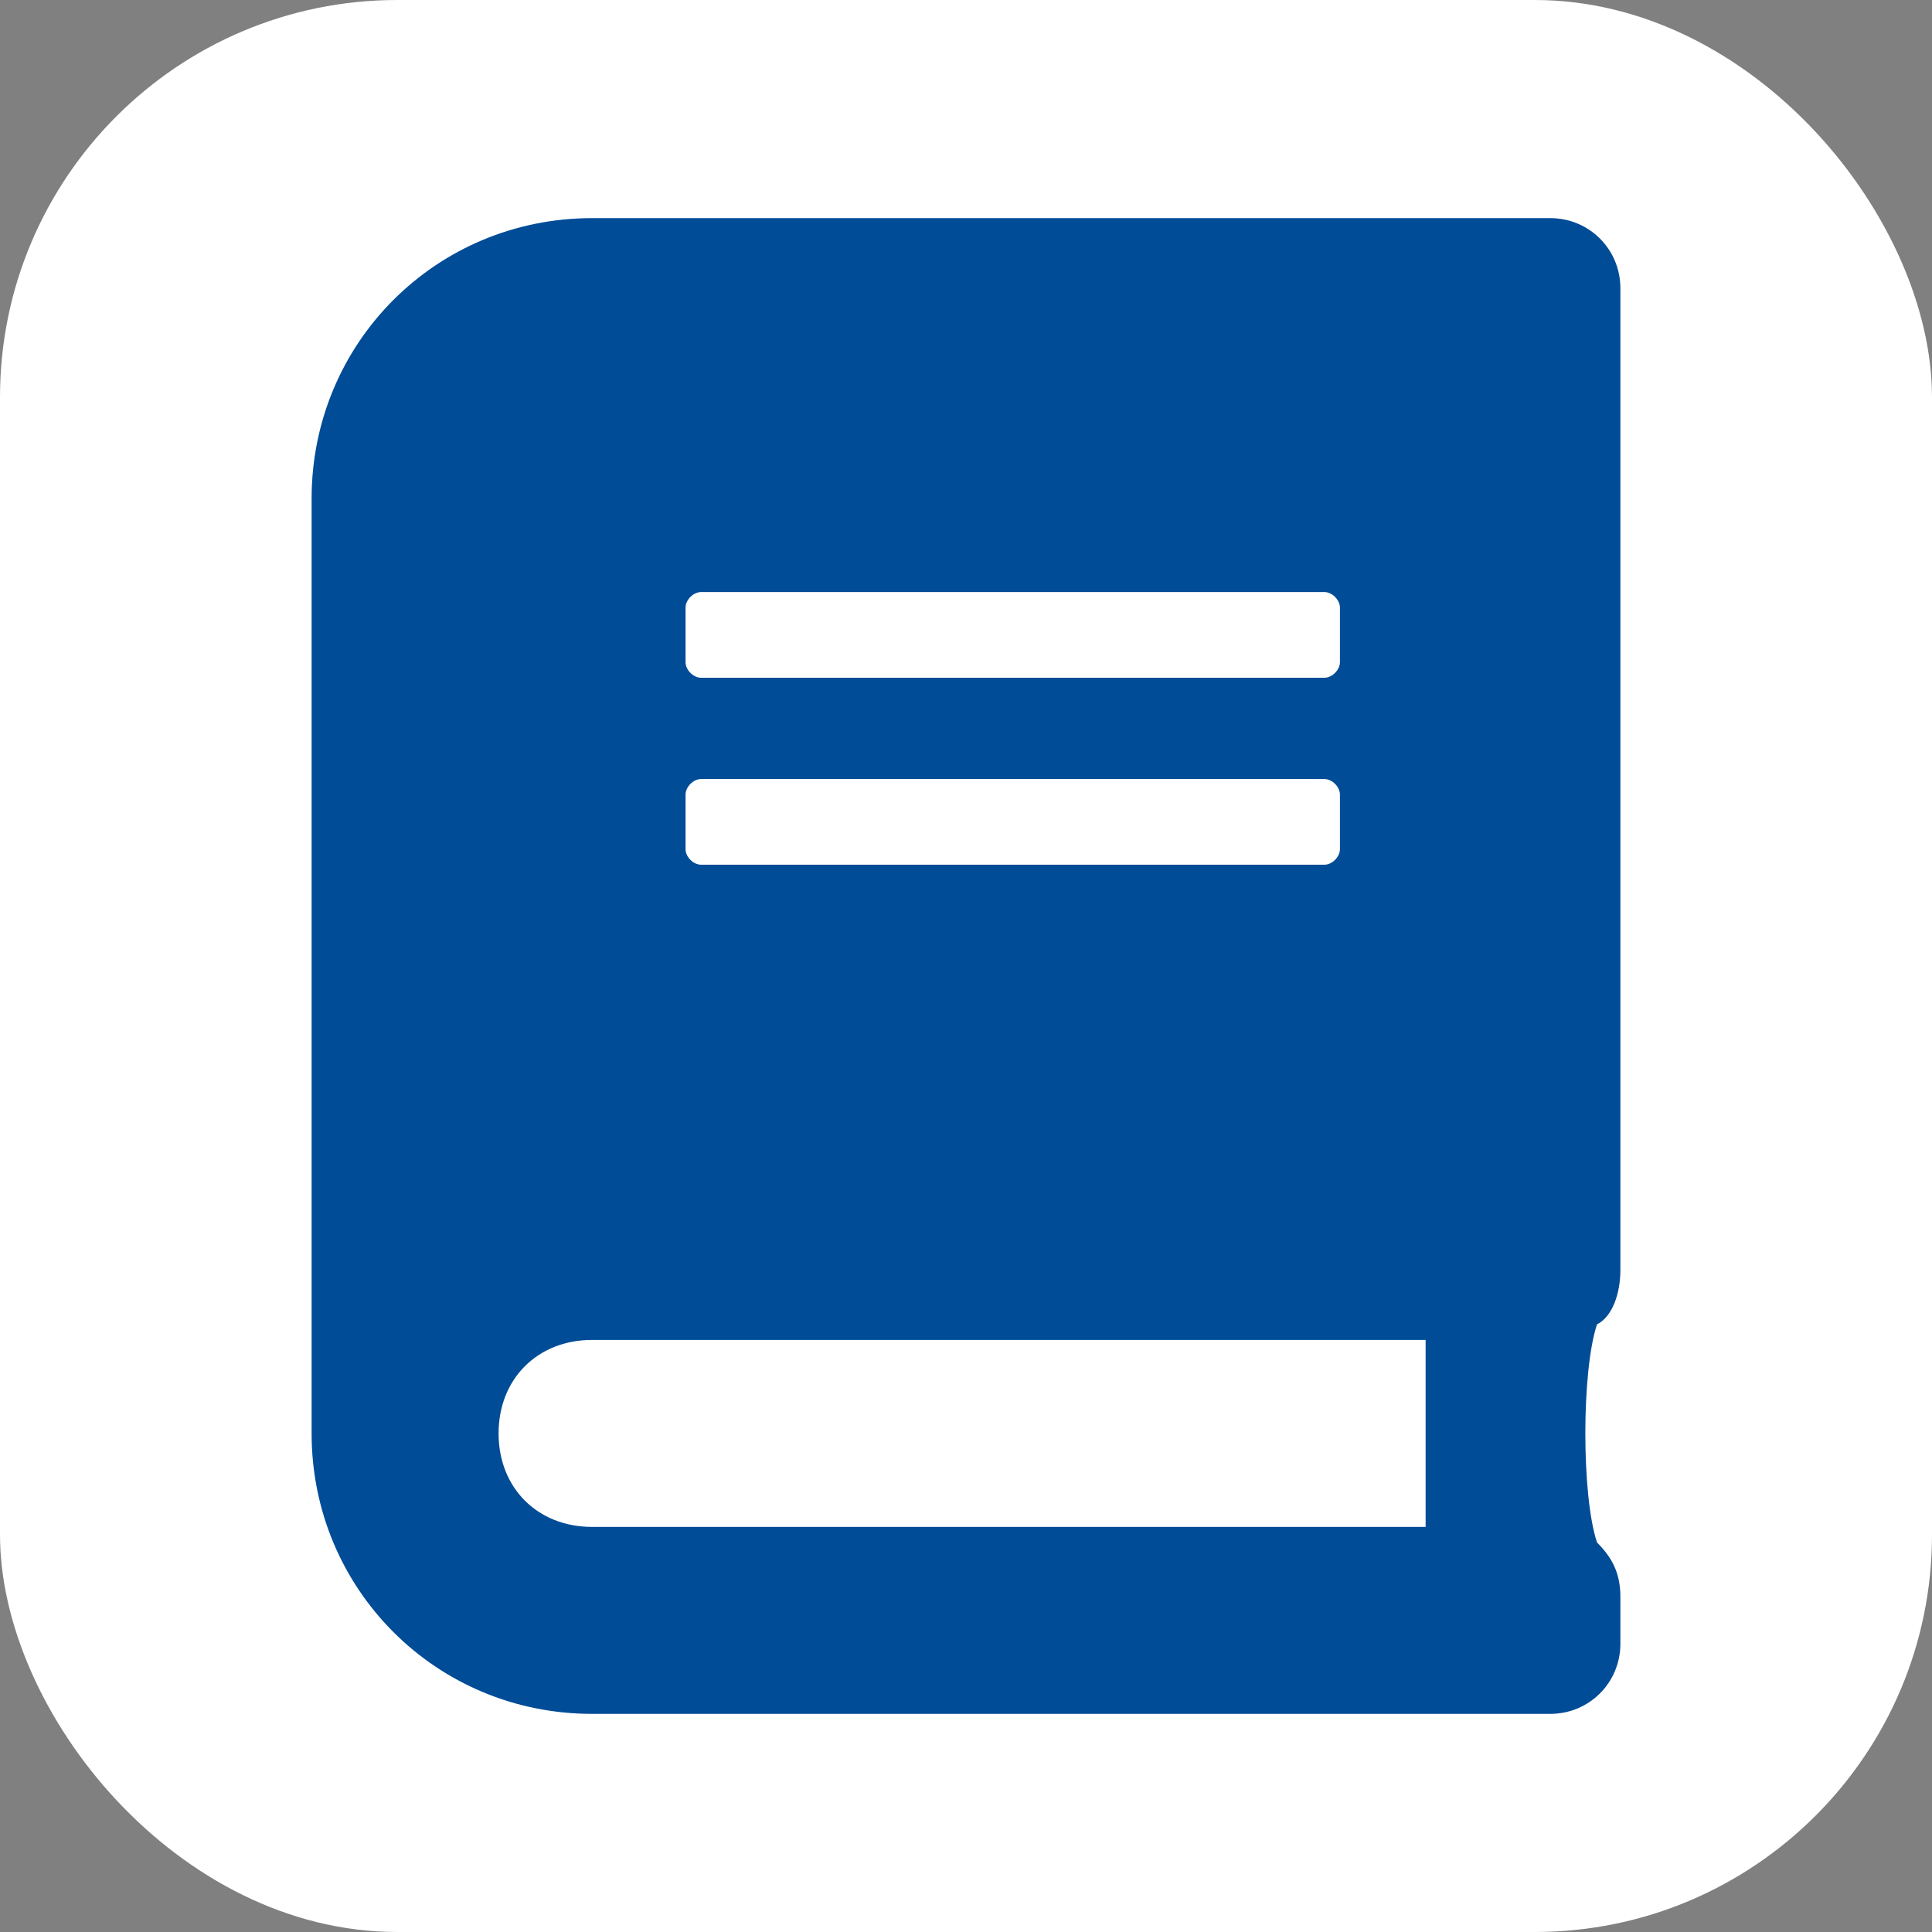 <?xml version="1.0" encoding="UTF-8"?>
<svg id="Layer_1" xmlns="http://www.w3.org/2000/svg" version="1.1" viewBox="0 0 24.8 24.8">
  <rect x="0" y="0" width="24.8" height="24.8" fill="#808080" stroke="none"/>
  <!-- Generator: Adobe Illustrator 29.8.2, SVG Export Plug-In . SVG Version: 2.1.1 Build 3)  -->
  <defs>
    <style>
      .st0 {
        fill: #004c97;
      }

      .st1 {
        fill: #fff;
      }
    </style>
  </defs>
  <rect class="st1" width="24.8" height="24.8" rx="5.1" ry="5.1"/>
  <path class="st0" d="M20.8,16.3V3.7c0-.5-.4-.9-.9-.9H7.6c-2,0-3.6,1.6-3.6,3.6v12c0,2,1.6,3.6,3.6,3.6h12.3c.5,0,.9-.4.9-.9v-.6c0-.3-.1-.5-.3-.7-.2-.6-.2-2.2,0-2.8.2-.1.3-.4.3-.7h0ZM8.8,7.8c0-.1.1-.2.2-.2h8c.1,0,.2.1.2.2v.7c0,.1-.1.2-.2.2h-8c-.1,0-.2-.1-.2-.2v-.7ZM8.8,10.2c0-.1.1-.2.2-.2h8c.1,0,.2.1.2.2v.7c0,.1-.1.2-.2.2h-8c-.1,0-.2-.1-.2-.2v-.7ZM18.3,19.6H7.6c-.7,0-1.2-.5-1.2-1.2s.5-1.2,1.2-1.2h10.7c0,.7,0,1.8,0,2.4Z"/>
</svg>